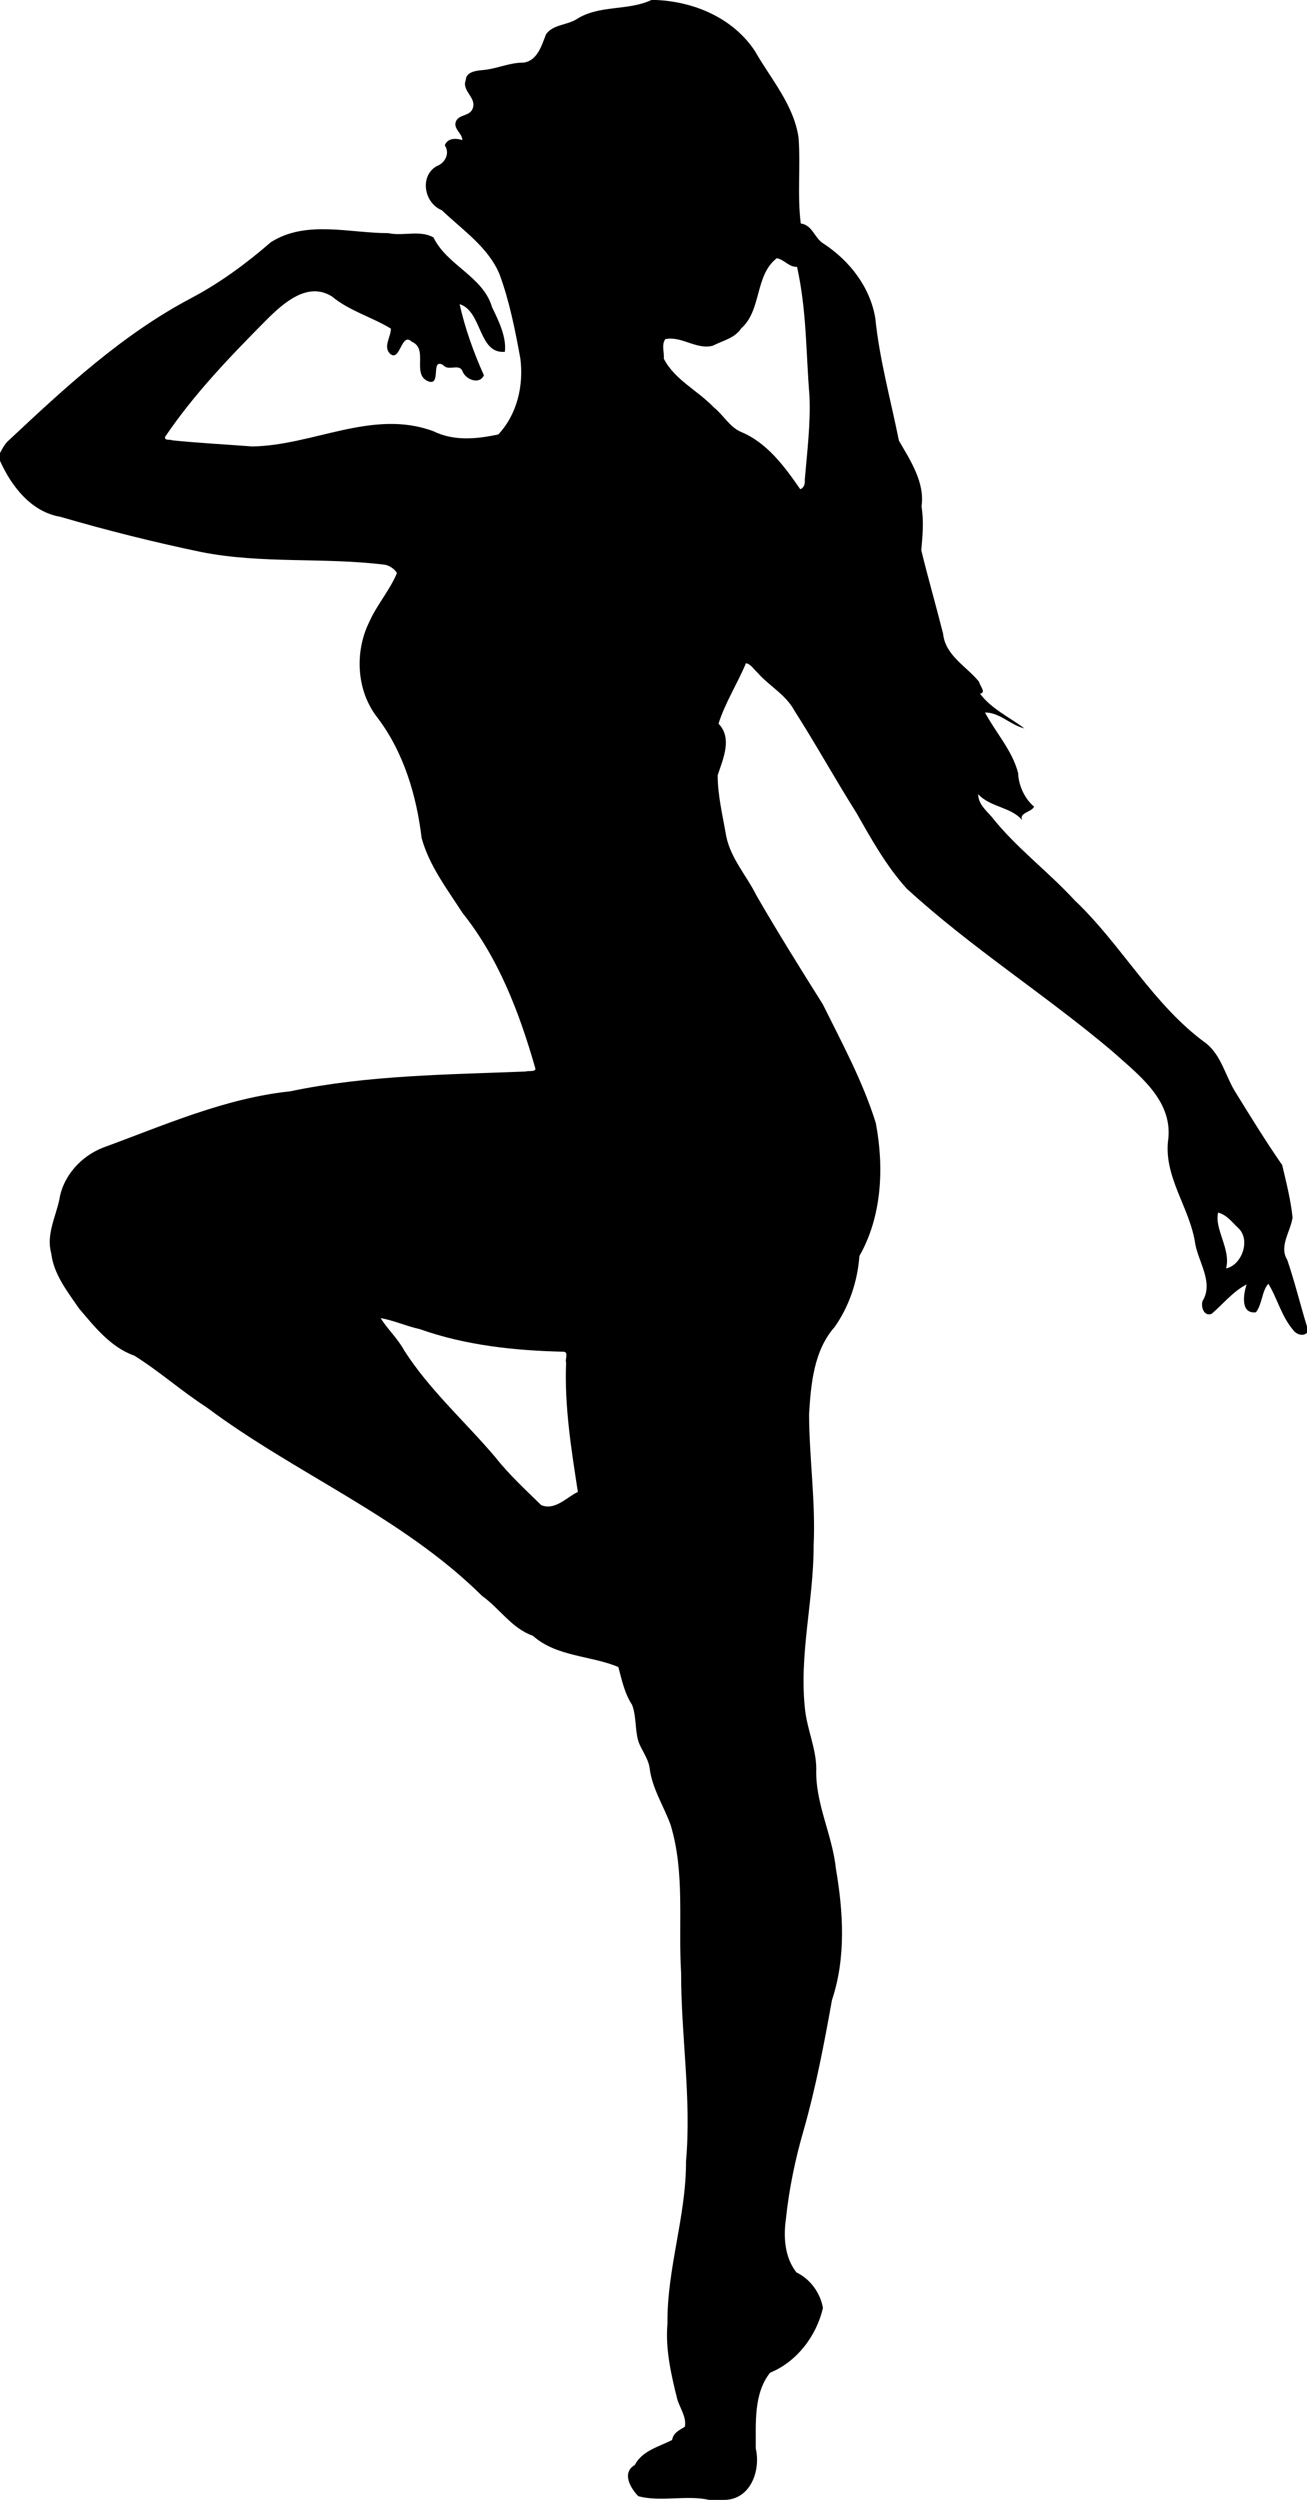 <?xml version="1.0" encoding="UTF-8" standalone="no"?>
<svg xmlns:rdf="http://www.w3.org/1999/02/22-rdf-syntax-ns#" xmlns="http://www.w3.org/2000/svg" height="2530pt" width="1323pt" version="1.1" xmlns:cc="http://creativecommons.org/ns#" xmlns:dc="http://purl.org/dc/elements/1.1/" viewBox="0 0 1323 2530">
<path d="m659.42 0h4.55c39.17 1.67 78.31 18.49 100.26 51.77 16.09 28.27 39.36 54.34 44.13 87.73 2.1 28.84-1.4 57.96 2.22 86.7 12.26 1.65 13.84 15.34 23.56 20.68 26.08 17.3 46.62 43.75 51.87 75.08 4.25 41.92 15.63 82.73 23.9 123.98 11.58 20.09 26.46 42.29 22.88 66.65 2.47 14.68 1.06 29.61-0.23 44.31 6.88 28.2 14.97 56.22 22.07 84.4 2.26 22.26 23.74 32.99 36.45 48.74 0.5 3.79 7.72 11.03 0.91 11.97 11.61 15.56 30.01 23.85 44.91 35.18-14.4-3.56-24.7-16.11-39.87-16.14 10.97 20.57 27.47 38.16 33.57 61.26 0.3 11.95 6.3 25.81 16.1 33.98-2 5.6-15.6 6.06-12 13.81-11-13.43-32.1-12.91-44.5-26.3-0.1 9.53 7.65 16.09 13.4 22.61 24.8 31.41 57.2 55.37 84.2 84.74 47.8 45.26 79.3 105.85 133.2 144.85 15.7 12.7 19.5 33.6 30 50 15.2 24.6 30.4 49.3 46.9 73.1 4.1 17.5 8.6 35 10.5 53-1.9 14.1-14 29.1-5.4 42.9 7.6 22.2 13.1 45.1 20 67.5v6.3c-4.1 4.2-11.1 1.5-14-2.8-11.7-13.5-16.2-32.3-25.1-46.8-6.7 7.3-6.1 20.6-12.6 28.9-15.9 1.9-12.7-18.5-9.4-28.2-13.8 7-23.8 19.9-35.5 29.8-8 2.8-11-7.4-9.1-13.1 11.3-18.3-4-39.1-7.4-57.6-5.2-36.8-33-68.6-27.2-107.2 3.6-39.4-30.9-64.5-56.7-87.8-67.6-57.2-142.96-104.83-208.25-164.76-20.6-22.79-35.61-49.75-50.68-76.31-21.64-34.27-41.23-69.78-63.05-103.93-8.8-16.21-25.69-24.91-37.5-38.52-3.64-3.22-6.35-8.3-11.42-9.3-8.62 20.63-21.17 40.12-27.77 61.24 14.27 14.66 4.51 35.7-0.89 52.25 0.09 20.63 5.13 40.93 8.6 61.21 4.41 22.67 20.69 40.19 30.66 60.4 21.5 37.15 44.21 73.63 67.08 109.92 19.5 39.3 40.65 78.3 53.73 120.3 8.5 44.7 6.36 94.3-16.57 134.6-1.9 25.5-10.23 50.8-25.04 71.8-21.13 23.9-24.06 57.7-25.91 88.3 0.12 44.3 6.73 88.5 4.6 132.9 0.15 55.8-15.1 111-8.59 166.9 2.32 19.8 11.04 38.5 11.28 58.7-1.34 35 16.23 66.9 19.83 101.3 7.52 44 10.36 90.2-3.97 133.2-7.93 44.3-16.39 88.6-28.72 131.9-8.52 29.3-14.72 59.4-17.9 89.7-2.62 18.6-1.14 39 10.68 54 14.12 6.7 24.29 21 26.82 36-6.65 28.4-26.41 54.4-53.54 65.5-16.83 21.3-14.25 51-14.46 76.7 5.13 22.1-5.08 51.6-31.68 52h-15.51c-23.29-5.2-48.28 2.4-71.66-3.7-7.82-8-17.27-23.6-3.54-31.7 7.34-14.3 24.27-18.4 37.7-25.2 1.17-7.3 7.4-10.1 12.89-13.4 1.9-9.8-4.89-18.6-7.61-27.7-6.25-25-12.25-50.9-9.97-76.8-0.66-55.4 19.01-108.7 18.77-164.1 5.62-63.7-5.06-127.1-4.97-190.7-3.04-49.9 4.04-101-10.52-149.5-6.97-19.4-18.79-37-21.34-57.8-1.39-10.1-8.33-18-11.51-27.5-3.43-12-1.81-24.9-6.29-36.6-7.59-11.5-10.37-25.1-13.85-38.2-27.73-11.7-62.73-10.3-86.46-31.6-21.48-7.5-33.71-27.7-51.53-40.4-81-80.2-188.68-123.4-279.04-191-25.15-16.2-47.57-36.3-72.91-52.1-24.11-8.6-40.12-29.1-56.1-47.9-11.76-17.2-25.55-34.4-28.08-55.9-5.1-18.6 4.43-36.3 8.24-54.1 3.7-24 22.13-44.1 44.35-52.7 61.87-22.6 122.87-49.9 189.1-56.9 78.57-16.5 158.93-16.9 238.78-20.1 2.16-1.1 11.54 1 9.36-4-15.93-55.6-37.04-110.97-73.52-156.52-15.5-24.14-33.61-47.65-41.33-75.73-5.23-43.32-18.16-86.91-44.88-122.05-21.25-27.26-23.14-66.59-7.92-97.12 7.71-17.18 20.57-31.64 27.8-49-2.07-3.85-6.97-7.18-11.56-8.36-61.76-7.82-124.63-0.78-185.98-12.84-48.2-10-96-21.99-143.25-35.78-29.45-4.95-49.47-30.93-61-56.64v-7.81c2.37-4.63 4.84-9.34 8.79-12.83 56.87-53.28 114.76-107.01 184.21-143.73 29.34-15.45 56.16-35.16 81.15-56.86 35.68-22.7 79.43-9.14 118.97-9.18 15.1 3.29 31.69-3.44 45.65 4.31 13.76 28.46 50.25 39.44 59.32 70.66 6.68 13.81 14.69 29.97 12.97 45.11-27.04 2.51-22.78-41.16-45.83-48.2 5.63 24.95 14.17 48.73 24.59 71.98-4.56 10.13-19.21 4.08-21.89-4.74-4.06-7.35-13.9 1-19.41-5.68-13.32-7.55-0.86 22.68-15.69 16.23-16.01-7.31 1.03-32.55-15.92-39.73-10.84-10.55-11.6 20.82-22 12.2-7.44-7.14 0.89-17.15 0.75-25.51-19.39-11.83-41.96-17.84-59.69-32.58-24.74-15.43-49.32 6.92-66.24 23.73-36.79 37.11-73.37 75.05-102.65 118.45-0.75 4.17 5.36 2.18 7.25 3.44 26.86 2.76 53.87 4.14 80.79 6.19 61.46-0.74 122.22-38.23 183.49-15.42 20.92 10.26 44.01 7.95 65.83 3.27 19.12-20.45 25.73-49.53 22.28-76.81-5.28-28.9-10.96-57.8-21.13-85.45-11.68-27.6-37.5-44.67-58.35-64.64-17.96-7.25-22.88-34.55-5.13-44.69 8.49-2.98 13.55-13.08 8.13-20.97 2.84-7.67 11.31-7.29 17.76-5.38-0.12-7.06-9.42-11.19-6.47-18.8 2.9-7.34 13.9-5.13 16.84-12.86 4.67-11.27-11.5-17.94-6.84-29.22 0.28-8 10.2-9.3 16.44-9.86 14.39-1.04 27.67-7.79 42.25-7.62 13.88-2.15 18.12-17.48 22.45-28.61 7.01-10.16 21.75-9.19 31.46-15.63 22.66-14.34 51.51-7.95 75.29-19.12m126.86 261.32c-22.46 17.45-15.08 52.51-35.97 70.99-6.51 10.03-18.75 12.38-28.71 17.55-16.66 4.44-31.65-10.13-48.18-6.62-4.07 5.88-0.86 13.23-1.49 19.72 10.89 21.42 34.55 32.32 50.71 49.4 9.6 7.62 15.79 19.59 27.29 24.71 26.52 10.87 44.34 35.22 60.08 57.99 3.86-1.06 5.04-5.82 4.61-9.35 2.37-28.63 6.04-56.71 4.74-85.46-3.64-44.18-2.68-85.1-12.53-130.15-8.36 0.23-12.85-7.35-20.55-8.78m446.72 965.88c-3.9 17 13.2 37 8.1 56.5 15.9-3.3 25.3-29 12.2-41-5.9-5.5-11.6-13.4-20.3-15.5m-847.73 106.8c6.7 10.7 17.57 21 23.94 32.8 25.68 40.1 61.57 71.8 92.13 107.9 13.97 17.7 30.48 32.9 46.56 48.6 14.11 5.5 25.1-7.6 37.03-13.4-6.63-43.3-13.7-86.8-11.88-130.8-1.36-3 2.73-10.5-2.26-11.1-49.29-1.1-99.22-6.3-145.95-22.9-13.42-2.9-26.09-8.8-39.57-11.1z"/>
</svg>
